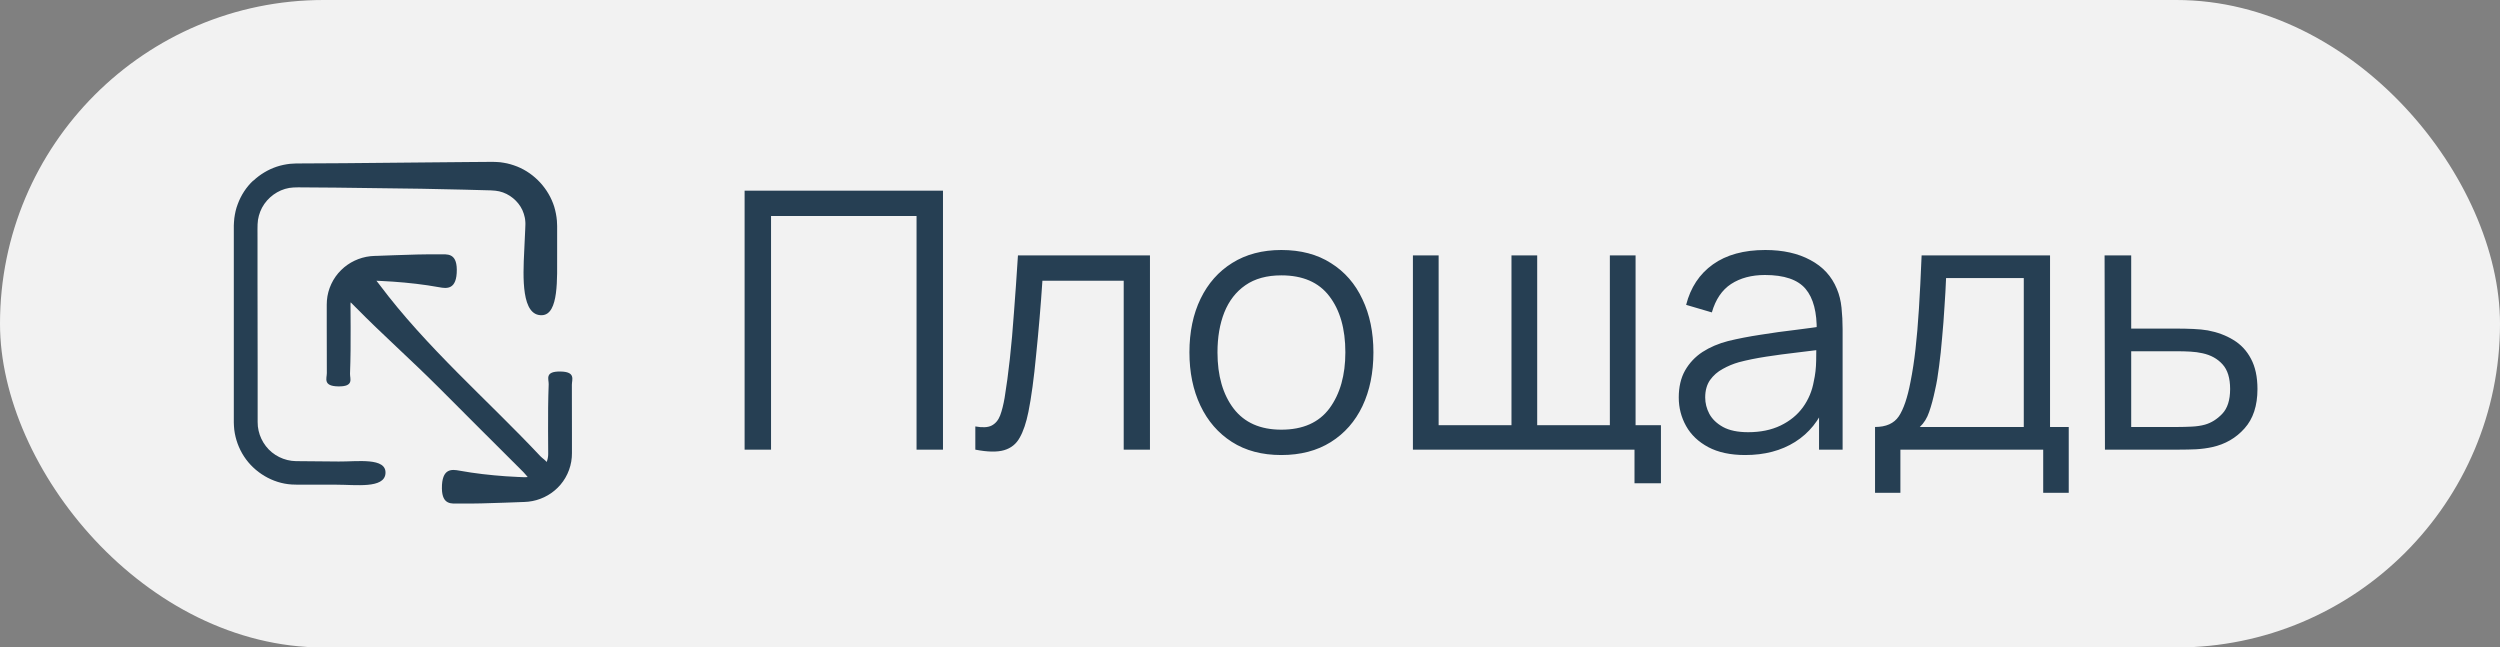 <?xml version="1.0" encoding="UTF-8"?> <svg xmlns="http://www.w3.org/2000/svg" width="139" height="36" viewBox="0 0 139 36" fill="none"><rect x="0" y="0" width="139" height="36" fill="#808080" stroke="none"/><rect data-figma-bg-blur-radius="20" width="139" height="36" rx="18" fill="#F2F2F2"></rect><path d="M41.4 25V10.6H52.43V25H50.96V12.01H42.87V25H41.4ZM54.228 25V23.71C54.628 23.783 54.931 23.767 55.138 23.66C55.352 23.547 55.508 23.36 55.608 23.1C55.708 22.833 55.791 22.503 55.858 22.11C55.965 21.457 56.062 20.737 56.148 19.95C56.235 19.163 56.312 18.297 56.378 17.35C56.452 16.397 56.525 15.347 56.598 14.2H63.938V25H62.478V15.61H57.958C57.911 16.317 57.858 17.02 57.798 17.72C57.738 18.42 57.675 19.093 57.608 19.74C57.548 20.38 57.481 20.97 57.408 21.51C57.335 22.05 57.258 22.517 57.178 22.91C57.058 23.503 56.898 23.977 56.698 24.33C56.505 24.683 56.215 24.917 55.828 25.03C55.441 25.143 54.908 25.133 54.228 25ZM71.242 25.3C70.169 25.3 69.252 25.057 68.492 24.57C67.732 24.083 67.149 23.41 66.742 22.55C66.335 21.69 66.132 20.703 66.132 19.59C66.132 18.457 66.339 17.463 66.752 16.61C67.165 15.757 67.752 15.093 68.512 14.62C69.279 14.14 70.189 13.9 71.242 13.9C72.322 13.9 73.242 14.143 74.002 14.63C74.769 15.11 75.352 15.78 75.752 16.64C76.159 17.493 76.362 18.477 76.362 19.59C76.362 20.723 76.159 21.72 75.752 22.58C75.345 23.433 74.759 24.1 73.992 24.58C73.225 25.06 72.309 25.3 71.242 25.3ZM71.242 23.89C72.442 23.89 73.335 23.493 73.922 22.7C74.509 21.9 74.802 20.863 74.802 19.59C74.802 18.283 74.505 17.243 73.912 16.47C73.325 15.697 72.435 15.31 71.242 15.31C70.435 15.31 69.769 15.493 69.242 15.86C68.722 16.22 68.332 16.723 68.072 17.37C67.819 18.01 67.692 18.75 67.692 19.59C67.692 20.89 67.992 21.933 68.592 22.72C69.192 23.5 70.075 23.89 71.242 23.89ZM90.878 26.87V25H78.558V14.2H79.988V23.64H84.038V14.2H85.468V23.64H89.508V14.2H90.938V23.64H92.348V26.87H90.878ZM97.029 25.3C96.216 25.3 95.532 25.153 94.979 24.86C94.432 24.567 94.022 24.177 93.749 23.69C93.476 23.203 93.339 22.673 93.339 22.1C93.339 21.513 93.456 21.013 93.689 20.6C93.929 20.18 94.252 19.837 94.659 19.57C95.072 19.303 95.549 19.1 96.089 18.96C96.636 18.827 97.239 18.71 97.899 18.61C98.566 18.503 99.216 18.413 99.849 18.34C100.489 18.26 101.049 18.183 101.529 18.11L101.009 18.43C101.029 17.363 100.822 16.573 100.389 16.06C99.956 15.547 99.202 15.29 98.129 15.29C97.389 15.29 96.762 15.457 96.249 15.79C95.742 16.123 95.386 16.65 95.179 17.37L93.749 16.95C93.996 15.983 94.492 15.233 95.239 14.7C95.986 14.167 96.956 13.9 98.149 13.9C99.136 13.9 99.972 14.087 100.659 14.46C101.352 14.827 101.842 15.36 102.129 16.06C102.262 16.373 102.349 16.723 102.389 17.11C102.429 17.497 102.449 17.89 102.449 18.29V25H101.139V22.29L101.519 22.45C101.152 23.377 100.582 24.083 99.809 24.57C99.036 25.057 98.109 25.3 97.029 25.3ZM97.199 24.03C97.886 24.03 98.486 23.907 98.999 23.66C99.512 23.413 99.926 23.077 100.239 22.65C100.552 22.217 100.756 21.73 100.849 21.19C100.929 20.843 100.972 20.463 100.979 20.05C100.986 19.63 100.989 19.317 100.989 19.11L101.549 19.4C101.049 19.467 100.506 19.533 99.919 19.6C99.339 19.667 98.766 19.743 98.199 19.83C97.639 19.917 97.132 20.02 96.679 20.14C96.372 20.227 96.076 20.35 95.789 20.51C95.502 20.663 95.266 20.87 95.079 21.13C94.899 21.39 94.809 21.713 94.809 22.1C94.809 22.413 94.886 22.717 95.039 23.01C95.199 23.303 95.452 23.547 95.799 23.74C96.152 23.933 96.619 24.03 97.199 24.03ZM104.252 27.4V23.74C104.866 23.74 105.306 23.543 105.572 23.15C105.839 22.75 106.056 22.113 106.222 21.24C106.336 20.673 106.429 20.063 106.502 19.41C106.576 18.757 106.639 18.01 106.692 17.17C106.746 16.323 106.796 15.333 106.842 14.2H113.982V23.74H115.022V27.4H113.602V25H105.662V27.4H104.252ZM106.742 23.74H112.522V15.46H108.202C108.182 15.967 108.152 16.503 108.112 17.07C108.079 17.637 108.036 18.203 107.982 18.77C107.936 19.337 107.879 19.87 107.812 20.37C107.752 20.863 107.679 21.297 107.592 21.67C107.492 22.15 107.382 22.56 107.262 22.9C107.149 23.24 106.976 23.52 106.742 23.74ZM117.035 25L117.015 14.2H118.495V18.27H121.025C121.338 18.27 121.645 18.277 121.945 18.29C122.252 18.303 122.522 18.33 122.755 18.37C123.288 18.47 123.762 18.647 124.175 18.9C124.595 19.153 124.922 19.503 125.155 19.95C125.395 20.397 125.515 20.957 125.515 21.63C125.515 22.557 125.275 23.287 124.795 23.82C124.322 24.353 123.722 24.7 122.995 24.86C122.722 24.92 122.425 24.96 122.105 24.98C121.785 24.993 121.468 25 121.155 25H117.035ZM118.495 23.74H121.095C121.322 23.74 121.575 23.733 121.855 23.72C122.135 23.707 122.382 23.67 122.595 23.61C122.948 23.51 123.268 23.31 123.555 23.01C123.848 22.703 123.995 22.243 123.995 21.63C123.995 21.023 123.855 20.567 123.575 20.26C123.295 19.947 122.922 19.74 122.455 19.64C122.248 19.593 122.025 19.563 121.785 19.55C121.545 19.537 121.315 19.53 121.095 19.53H118.495V23.74Z" fill="#263F53"></path><path d="M14.083 10.037C13.694 10.398 13.4 10.855 13.216 11.356C13.119 11.604 13.065 11.866 13.028 12.131C13.01 12.262 13.01 12.395 13 12.529V12.84V15.274V20.144V22.579V23.188V23.495C13.007 23.628 13.007 23.759 13.025 23.893C13.09 24.422 13.278 24.935 13.568 25.379C14.147 26.266 15.152 26.873 16.219 26.938C16.513 26.956 16.674 26.947 16.885 26.949H17.494H18.71C19.779 26.949 21.363 27.175 21.432 26.329C21.506 25.414 19.846 25.672 18.832 25.66L16.455 25.639C15.809 25.63 15.177 25.32 14.783 24.807C14.586 24.552 14.446 24.255 14.377 23.945C14.359 23.866 14.351 23.786 14.337 23.707L14.325 23.461V22.866V20.484L14.318 15.723V13.341C14.323 12.952 14.3 12.516 14.343 12.229C14.394 11.912 14.511 11.604 14.697 11.339C15.067 10.81 15.677 10.451 16.32 10.424C16.463 10.412 16.69 10.419 16.881 10.419L18.668 10.432L23.426 10.494L25.806 10.545L26.995 10.577C27.437 10.584 27.681 10.598 27.965 10.699C28.51 10.897 28.956 11.349 29.122 11.883C29.163 12.016 29.197 12.149 29.205 12.288C29.221 12.431 29.209 12.536 29.202 12.761L29.147 13.95C29.073 15.428 28.986 17.574 30.136 17.525C31.079 17.486 30.973 15.459 30.977 14.093V12.93V12.638V12.564L30.973 12.467L30.964 12.272C30.943 12.009 30.89 11.752 30.817 11.499C30.501 10.493 29.729 9.653 28.756 9.26C28.513 9.166 28.26 9.088 28.002 9.049C27.874 9.028 27.743 9.007 27.613 9.007L27.418 9H27.266L26.103 9.009L23.774 9.03L19.118 9.074L16.79 9.087H16.498C16.387 9.092 16.25 9.099 16.125 9.108C15.872 9.137 15.621 9.189 15.381 9.269C14.898 9.432 14.454 9.7 14.084 10.048L14.083 10.037Z" fill="#263F53"></path><path d="M31.176 20.657C30.261 20.636 30.518 21.087 30.507 21.363C30.474 22.225 30.47 23.087 30.473 23.949L30.48 25.237C30.48 25.391 30.45 25.542 30.397 25.685C30.294 25.565 30.142 25.467 30.045 25.365C27.052 22.183 23.723 19.333 21.083 15.806C21.035 15.744 20.985 15.675 20.929 15.61L21.196 15.622L21.841 15.659C22.703 15.719 23.566 15.815 24.425 15.971C24.827 16.045 25.409 16.132 25.398 14.983C25.386 14.04 24.836 14.146 24.465 14.141C23.62 14.132 22.777 14.159 21.933 14.19L21.301 14.213L20.984 14.225L20.823 14.229L20.593 14.245C19.981 14.312 19.399 14.588 18.968 15.016C18.512 15.46 18.225 16.076 18.176 16.71L18.167 16.938V17.103V17.434V18.096L18.172 20.743C18.172 21.033 17.946 21.465 18.792 21.483C19.707 21.504 19.45 21.053 19.461 20.777C19.494 19.915 19.498 19.053 19.495 18.191L19.488 16.903C19.488 16.87 19.495 16.841 19.497 16.808C19.583 16.9 19.674 16.984 19.752 17.064C21.249 18.586 22.852 20.004 24.362 21.514C24.355 21.521 24.349 21.528 24.362 21.514C25.942 23.094 27.516 24.675 29.1 26.248C29.181 26.326 29.256 26.432 29.342 26.524H29.337C29.256 26.535 29.193 26.531 29.096 26.531L28.772 26.517L28.126 26.481C27.264 26.42 26.402 26.324 25.542 26.168C25.14 26.094 24.558 26.007 24.57 27.157C24.581 28.1 25.131 27.994 25.503 27.998C26.347 28.007 27.19 27.98 28.034 27.95L28.667 27.927L28.984 27.915L29.144 27.91L29.374 27.894C29.986 27.828 30.568 27.552 31 27.124C31.455 26.68 31.742 26.064 31.791 25.429L31.8 25.202V25.037V24.705V24.043L31.796 21.397C31.796 21.107 32.021 20.674 31.175 20.657L31.176 20.657Z" fill="#263F53"></path><defs><clipPath id="bgblur_0_275_514_clip_path" transform="translate(20 20)"><rect width="139" height="36" rx="18"></rect></clipPath></defs></svg> 